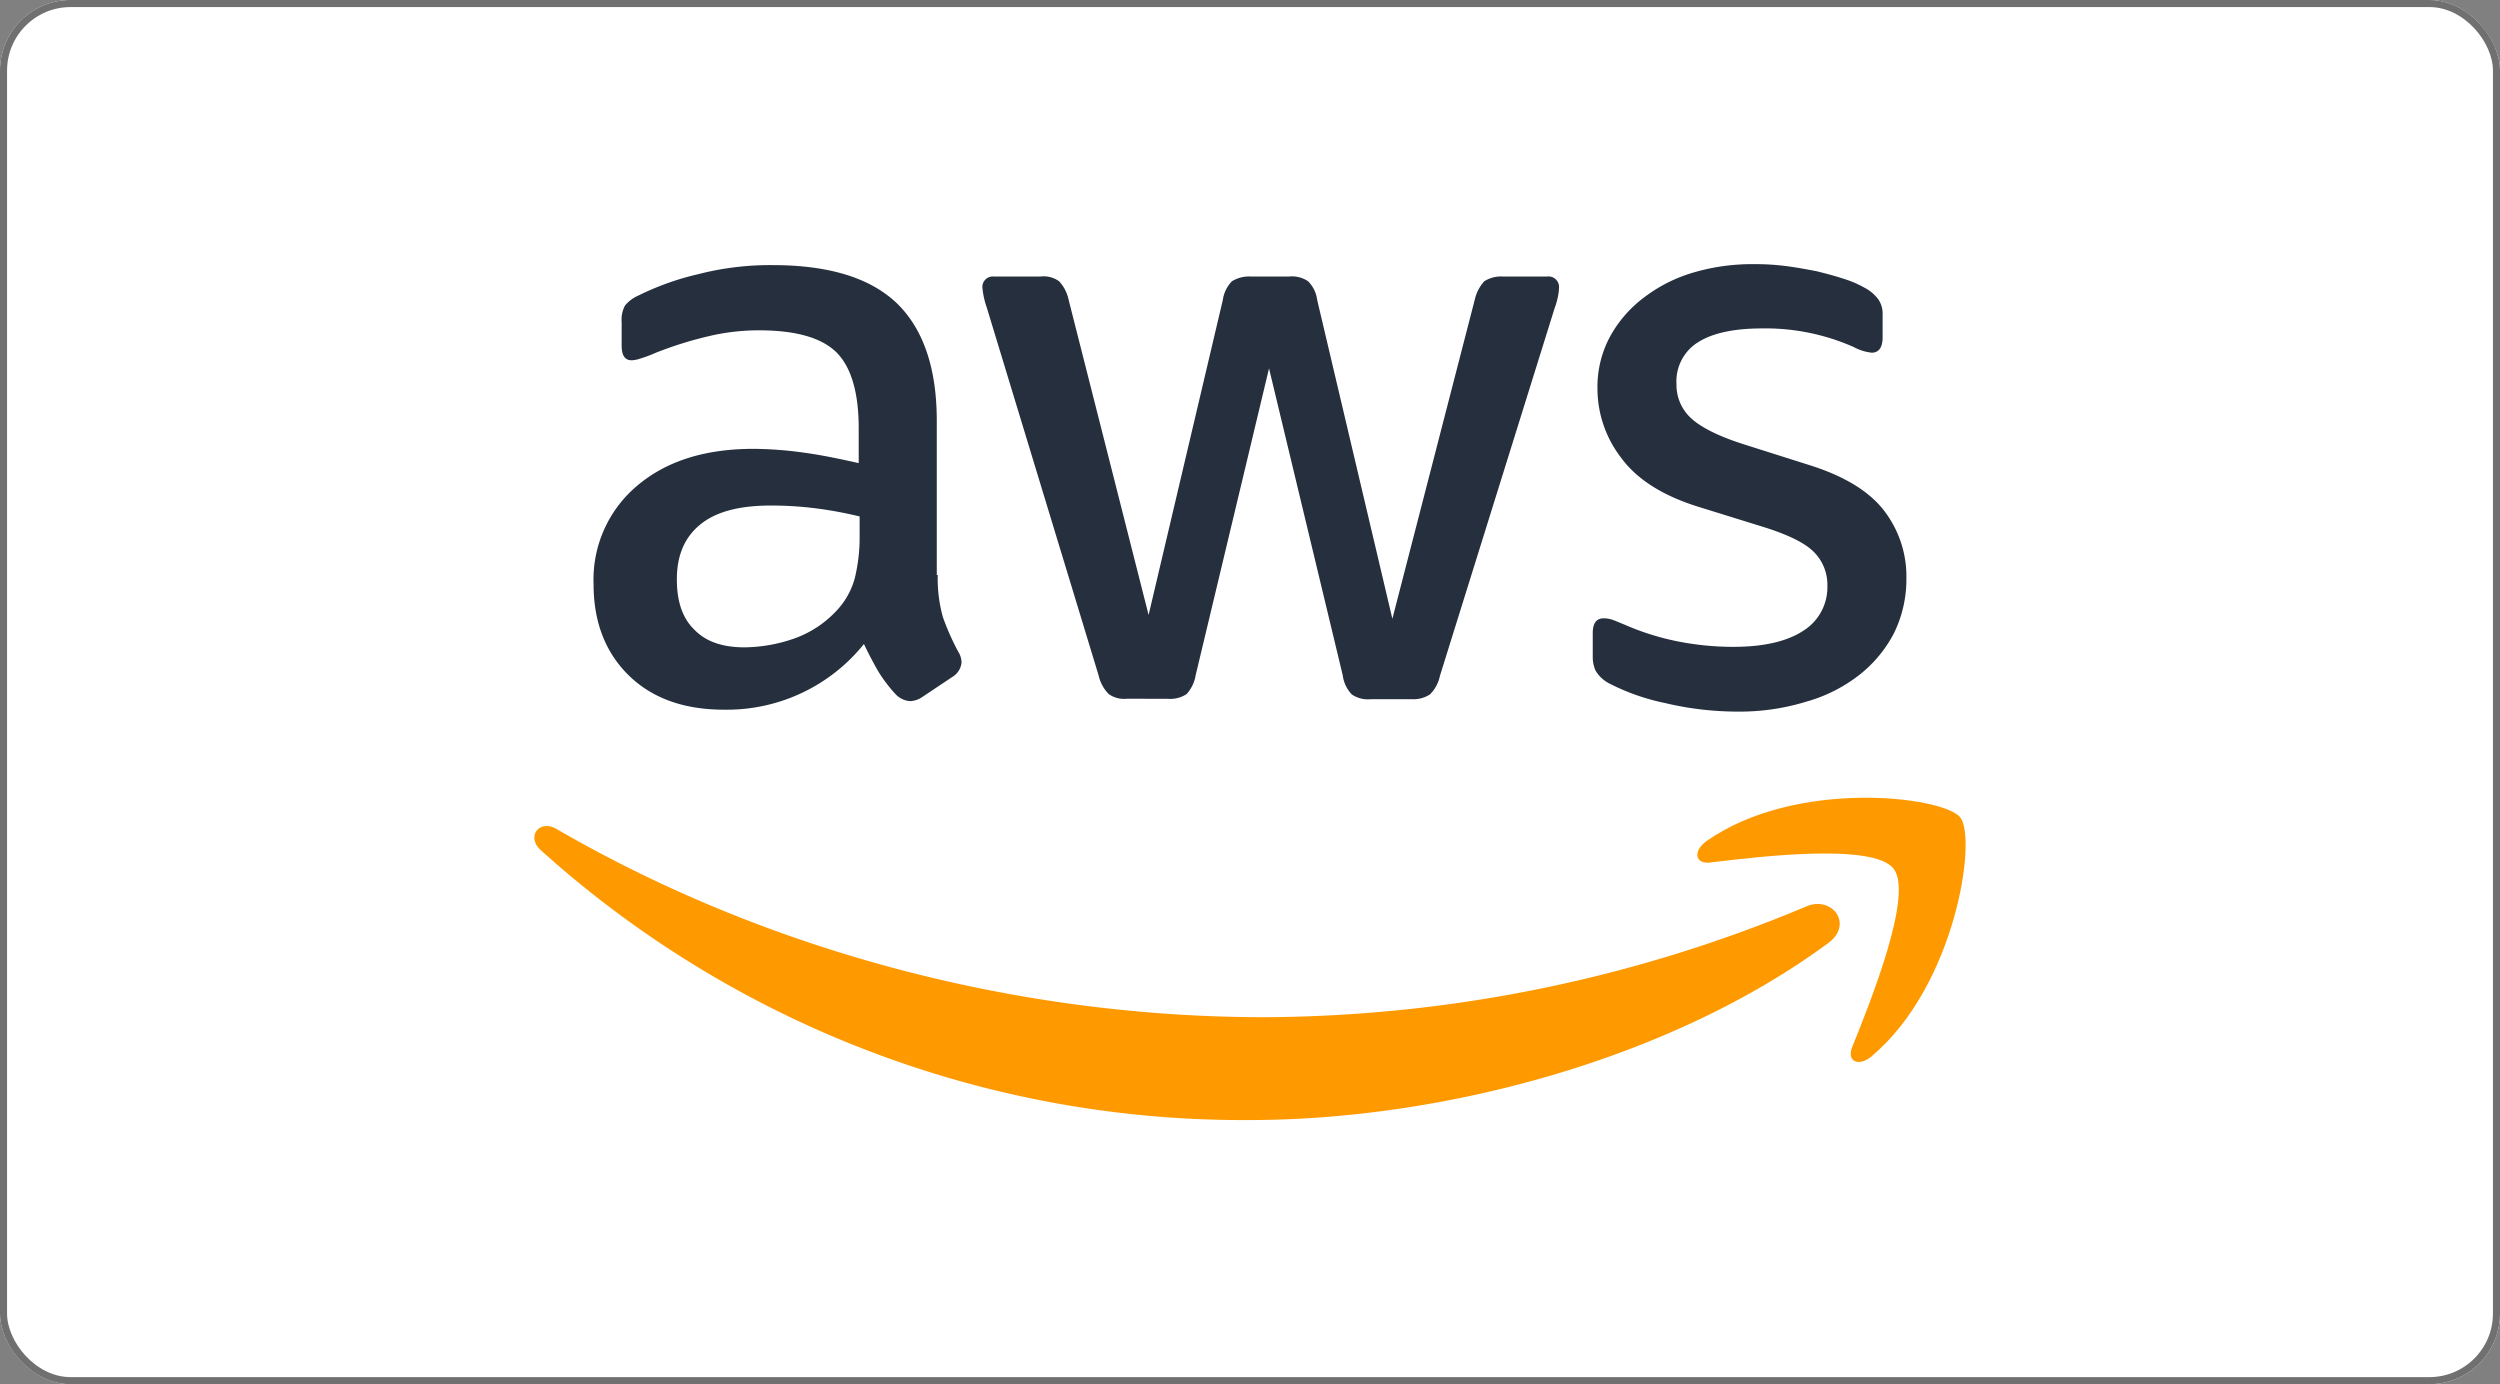 <svg xmlns="http://www.w3.org/2000/svg" width="354" height="196" viewBox="0 0 354 196">
  <rect x="0" y="0" width="354" height="196" fill="#808080" stroke="none"/>
  <g id="AWS" transform="translate(-340 -118)">
    <g id="Rectangle_2" data-name="Rectangle 2" transform="translate(340 118)" fill="#fff" stroke="#707070" stroke-width="1">
      <rect width="354" height="196" rx="10" stroke="none"/>
      <rect x="0.5" y="0.5" width="353" height="195" rx="9.5" fill="none"/>
    </g>
    <g id="Amazon_Web_Services_Logo" transform="translate(414.001 154.304)">
      <path id="Path_1" data-name="Path 1" d="M62.833,45.114a20.394,20.394,0,0,0,.741,6,36.078,36.078,0,0,0,2.157,4.853,2.932,2.932,0,0,1,.472,1.55,2.669,2.669,0,0,1-1.281,2.022L60.676,62.37a3.232,3.232,0,0,1-1.752.607,3.1,3.1,0,0,1-2.022-.944,20.852,20.852,0,0,1-2.427-3.168c-.674-1.146-1.348-2.427-2.09-3.977a24.9,24.9,0,0,1-19.817,9.3c-5.662,0-10.178-1.618-13.481-4.853S14.1,51.787,14.1,46.4A17.351,17.351,0,0,1,20.234,32.51c4.112-3.5,9.571-5.257,16.514-5.257a53.367,53.367,0,0,1,7.145.539c2.494.337,5.055.876,7.751,1.483v-4.92c0-5.123-1.078-8.7-3.168-10.785-2.157-2.09-5.8-3.1-10.987-3.1a30.667,30.667,0,0,0-7.28.876,53.707,53.707,0,0,0-7.28,2.292,19.34,19.34,0,0,1-2.359.876,4.134,4.134,0,0,1-1.078.2c-.944,0-1.415-.674-1.415-2.09v-3.3a4.265,4.265,0,0,1,.472-2.359,5.047,5.047,0,0,1,1.887-1.415,38.805,38.805,0,0,1,8.493-3.033A40.865,40.865,0,0,1,39.444,1.235c8.021,0,13.885,1.82,17.66,5.46,3.707,3.64,5.594,9.167,5.594,16.581V45.114ZM35.467,55.36a21.845,21.845,0,0,0,6.943-1.213,15.02,15.02,0,0,0,6.4-4.314A10.7,10.7,0,0,0,51.1,45.519a24.2,24.2,0,0,0,.674-5.864V36.824a56.29,56.29,0,0,0-6.2-1.146,50.789,50.789,0,0,0-6.336-.4c-4.516,0-7.819.876-10.043,2.7s-3.3,4.381-3.3,7.751c0,3.168.809,5.527,2.494,7.145C30.007,54.551,32.366,55.36,35.467,55.36Zm54.125,7.28a3.763,3.763,0,0,1-2.561-.674,5.494,5.494,0,0,1-1.415-2.629l-15.84-52.1a11.807,11.807,0,0,1-.607-2.7,1.479,1.479,0,0,1,1.618-1.685h6.606a3.736,3.736,0,0,1,2.629.674,5.515,5.515,0,0,1,1.348,2.629L92.692,50.776,103.207,6.155a4.728,4.728,0,0,1,1.281-2.629,4.637,4.637,0,0,1,2.7-.674h5.392a4.056,4.056,0,0,1,2.7.674,4.542,4.542,0,0,1,1.281,2.629l10.65,45.16,11.661-45.16a5.78,5.78,0,0,1,1.348-2.629,4.4,4.4,0,0,1,2.629-.674h6.269a1.5,1.5,0,0,1,1.685,1.685,6.722,6.722,0,0,1-.135,1.078,9.59,9.59,0,0,1-.472,1.685L133.943,59.4a5.168,5.168,0,0,1-1.415,2.629,4.312,4.312,0,0,1-2.561.674h-5.8a4.056,4.056,0,0,1-2.7-.674,4.778,4.778,0,0,1-1.281-2.7L109.745,15.861,99.365,59.269a5.261,5.261,0,0,1-1.281,2.7,4.178,4.178,0,0,1-2.7.674Zm86.613,1.82a44.6,44.6,0,0,1-10.38-1.213,30.663,30.663,0,0,1-7.751-2.7,4.857,4.857,0,0,1-2.09-1.887,4.758,4.758,0,0,1-.4-1.887V53.338c0-1.415.539-2.09,1.55-2.09a3.817,3.817,0,0,1,1.213.2c.4.135,1.011.4,1.685.674a36.663,36.663,0,0,0,7.414,2.359,40.478,40.478,0,0,0,8.021.809c4.246,0,7.549-.741,9.841-2.224a7.258,7.258,0,0,0,3.5-6.4,6.564,6.564,0,0,0-1.82-4.718c-1.213-1.281-3.5-2.427-6.808-3.5l-9.773-3.033c-4.92-1.55-8.56-3.842-10.785-6.875a16.059,16.059,0,0,1-3.37-9.773,15,15,0,0,1,1.82-7.482,17.331,17.331,0,0,1,4.853-5.527,21.393,21.393,0,0,1,7.01-3.5A29.377,29.377,0,0,1,178.429,1.1a33.837,33.837,0,0,1,4.516.27c1.55.2,2.966.472,4.381.741,1.348.337,2.629.674,3.842,1.078A14.711,14.711,0,0,1,194,4.4a5.829,5.829,0,0,1,2.022,1.685,3.632,3.632,0,0,1,.607,2.224V11.48c0,1.415-.539,2.157-1.55,2.157a7.011,7.011,0,0,1-2.561-.809A30.836,30.836,0,0,0,179.575,10.2c-3.842,0-6.875.607-8.965,1.887a6.509,6.509,0,0,0-3.168,6,6.365,6.365,0,0,0,2.022,4.786c1.348,1.281,3.842,2.561,7.414,3.707l9.571,3.033c4.853,1.55,8.358,3.707,10.448,6.471a15.252,15.252,0,0,1,3.1,9.436,17.328,17.328,0,0,1-1.752,7.819,18.128,18.128,0,0,1-4.92,5.931,21.727,21.727,0,0,1-7.482,3.775A32.052,32.052,0,0,1,176.205,64.459Z" transform="translate(-4.052)" fill="#252f3e"/>
      <g id="Group_1" data-name="Group 1" transform="translate(1.668 76.654)">
        <path id="Path_2" data-name="Path 2" d="M184.892,135.7c-22.176,16.379-54.395,25.074-82.1,25.074A148.523,148.523,0,0,1,2.566,122.552c-2.09-1.887-.2-4.449,2.292-2.966,28.579,16.581,63.831,26.624,100.3,26.624a200.145,200.145,0,0,0,76.5-15.638C185.364,128.887,188.532,133,184.892,135.7Z" transform="translate(-1.668 -115.132)" fill="#f90" fill-rule="evenodd"/>
        <path id="Path_3" data-name="Path 3" d="M273.766,123.241c-2.831-3.64-18.738-1.752-25.95-.876-2.157.27-2.494-1.618-.539-3.033,12.672-8.9,33.5-6.336,35.926-3.37,2.427,3.033-.674,23.861-12.537,33.837-1.82,1.55-3.572.741-2.764-1.281C270.6,141.844,276.6,126.813,273.766,123.241Z" transform="translate(-81.308 -113.192)" fill="#f90" fill-rule="evenodd"/>
      </g>
    </g>
  </g>
</svg>
